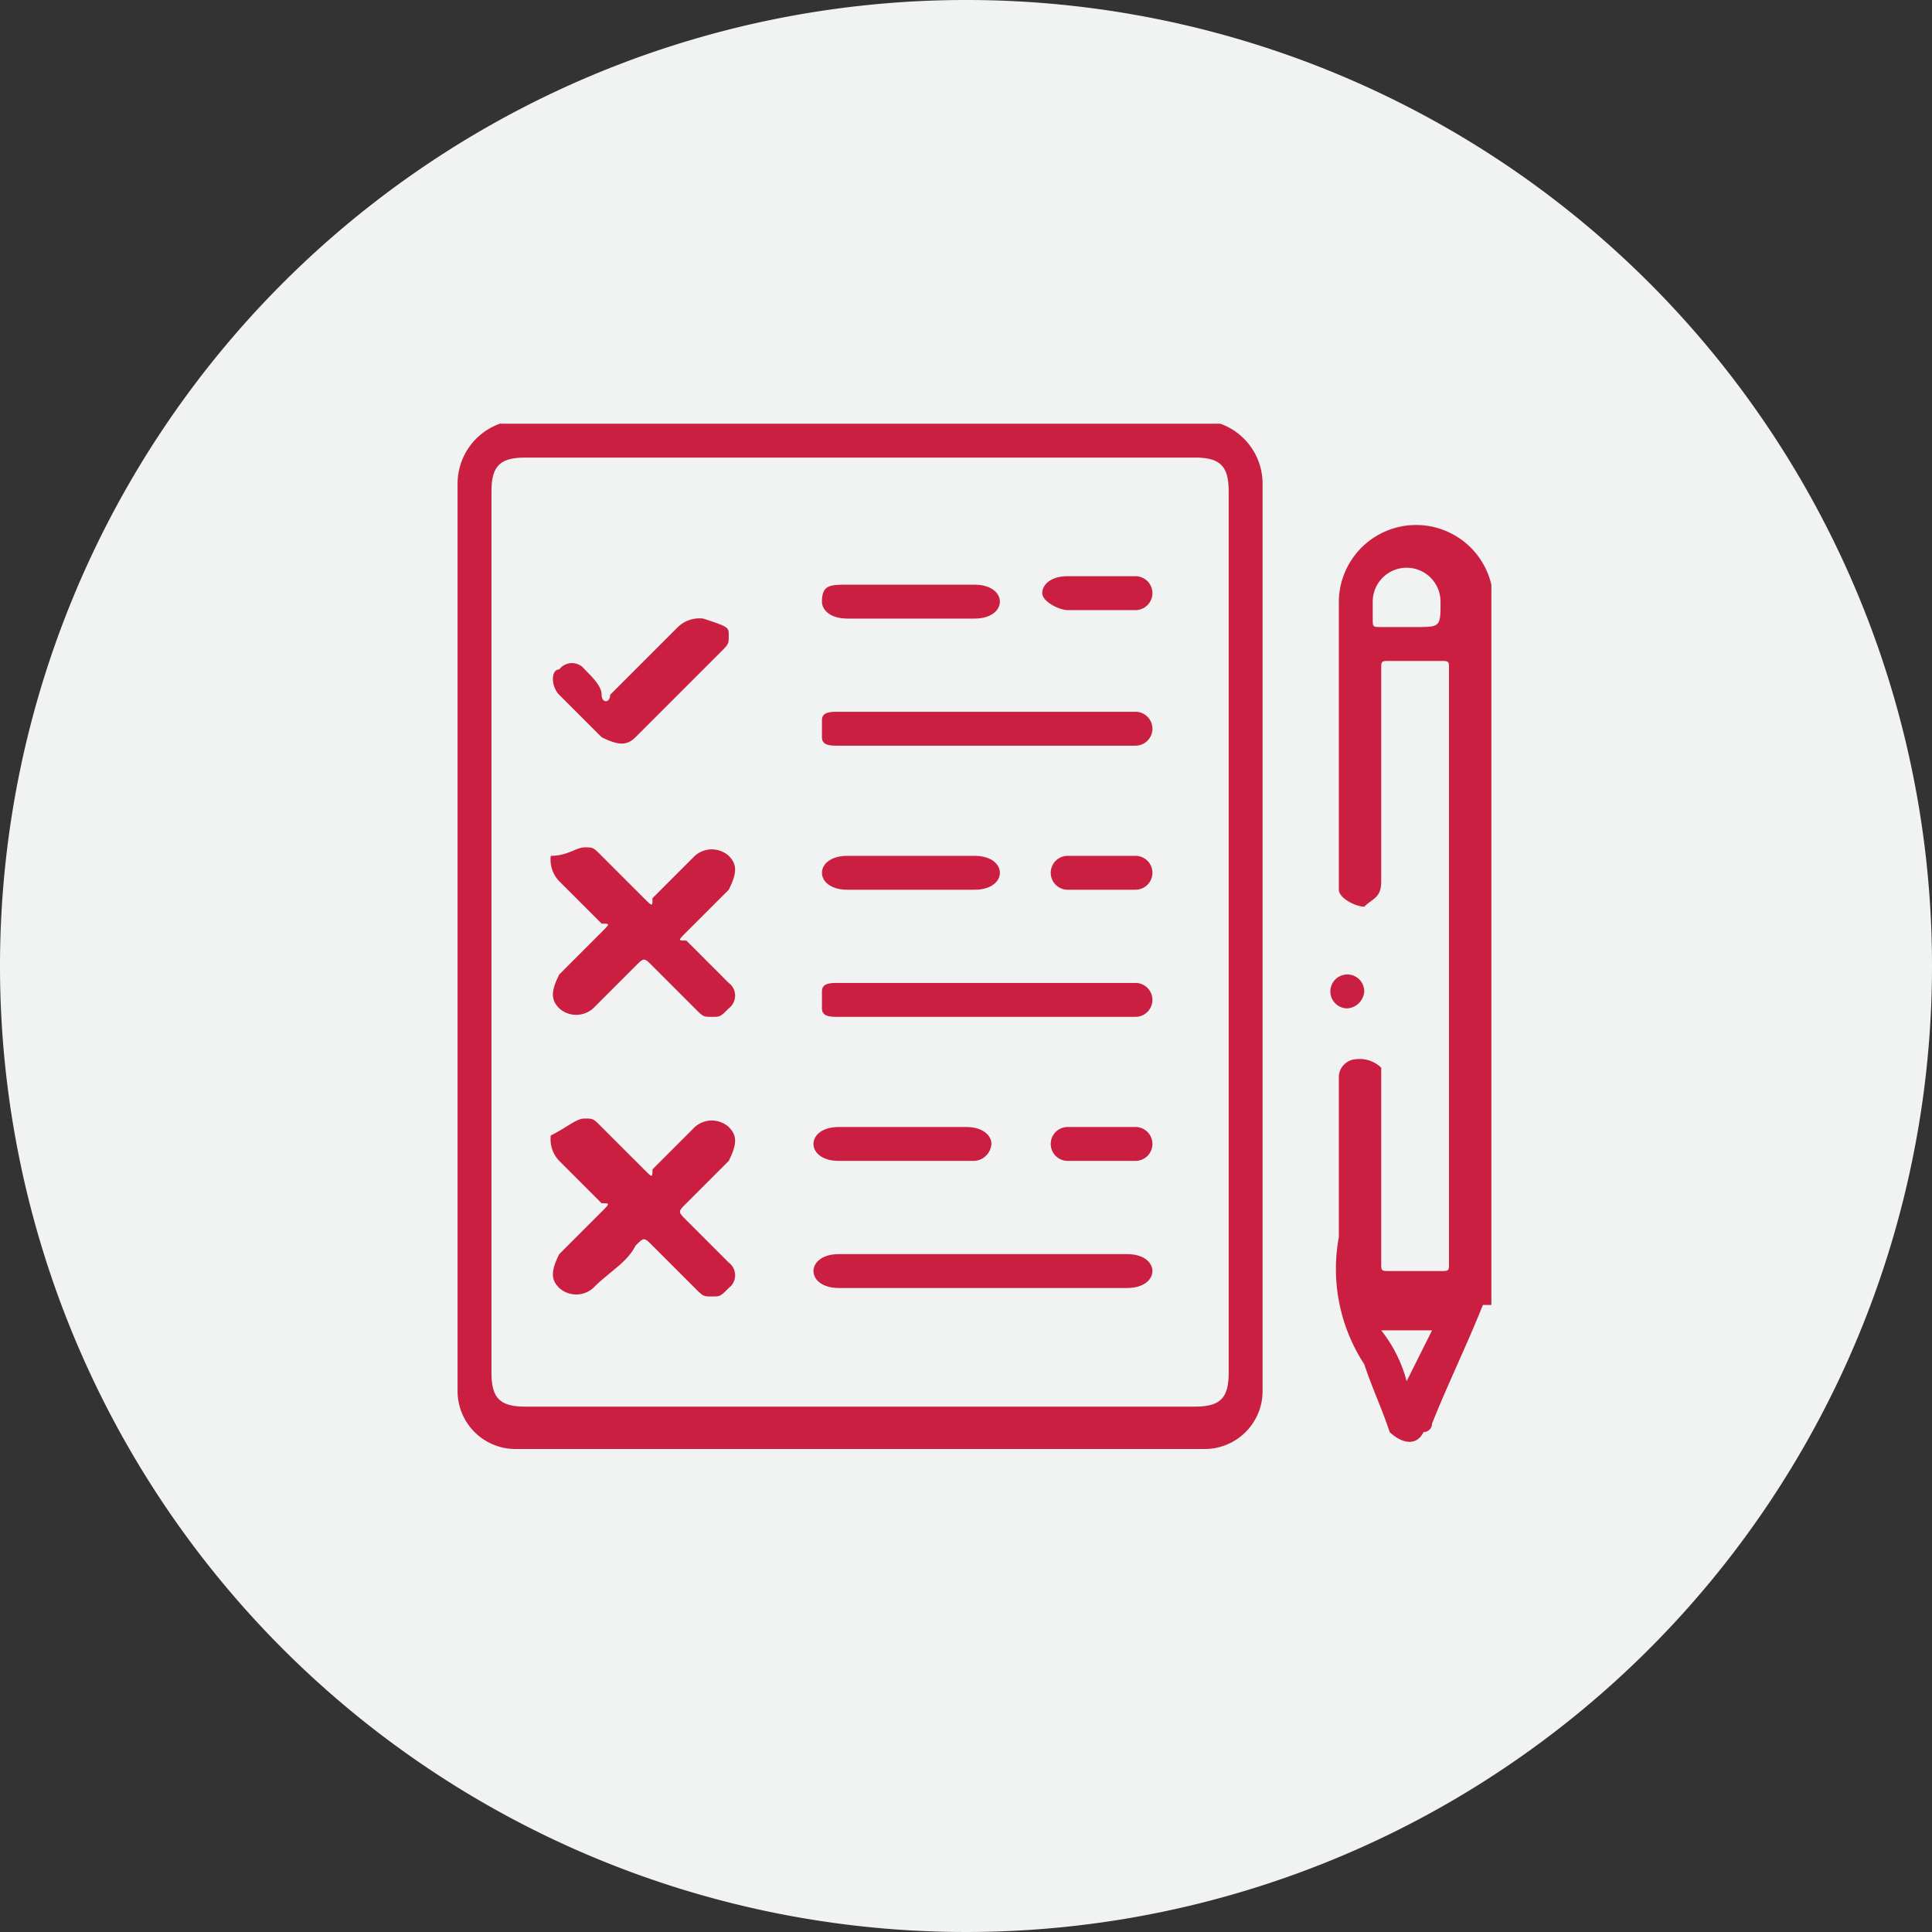 <svg xmlns="http://www.w3.org/2000/svg" width="22.8" height="22.8" viewBox="0 0 22.8 22.8">
  <rect x="0" y="0" width="22.8" height="22.8" fill="#333333" stroke="none"/>
  <g id="Group_1404" data-name="Group 1404" transform="translate(12021.6 5038.4)">
    <path id="Path_4399" data-name="Path 4399" d="M127.2,595a11.4,11.4,0,1,1-11.4-11.4A11.395,11.395,0,0,1,127.2,595" transform="translate(-12126 -5622)" fill="#f1f2f2"/>
    <path id="Path_4426" data-name="Path 4426" d="M118.7,588.6h.1a.752.752,0,0,1,.5.7V600a.684.684,0,0,1-.7.7h-8.1a.684.684,0,0,1-.7-.7V589.3a.752.752,0,0,1,.5-.7h8.4Zm-8.5,6v5.2c0,.3.1.4.4.4h7.9c.3,0,.4-.1.4-.4V589.4c0-.3-.1-.4-.4-.4h-7.9c-.3,0-.4.1-.4.4Z" transform="translate(-12126 -5622)" fill="#ca1f41"/>
    <path id="Path_4427" data-name="Path 4427" d="M121.9,599c-.2.5-.4.9-.6,1.4a.1.1,0,0,1-.1.1c-.1.2-.3.1-.4,0-.1-.3-.2-.5-.3-.8a2.059,2.059,0,0,1-.3-1.5v-1.9a.215.215,0,0,1,.2-.2.367.367,0,0,1,.3.1v2.3c0,.1,0,.1.1.1h.6c.1,0,.1,0,.1-.1v-7c0-.1,0-.1-.1-.1h-.6c-.1,0-.1,0-.1.1V594c0,.2-.1.2-.2.3-.1,0-.3-.1-.3-.2v-3.4a.912.912,0,0,1,1.8-.2h0V599Zm-1-8h.2c.3,0,.3,0,.3-.3a.4.4,0,1,0-.8,0v.2c0,.1,0,.1.1.1h.2m.1,8.9.3-.6h-.6a1.627,1.627,0,0,1,.3.6" transform="translate(-12126 -5622)" fill="#ca1f41"/>
    <path id="Path_4428" data-name="Path 4428" d="M120.3,595.5a.2.2,0,1,1,.2-.2.215.215,0,0,1-.2.2" transform="translate(-12126 -5622)" fill="#ca1f41"/>
    <path id="Path_4429" data-name="Path 4429" d="M111.3,593.6c.1,0,.1,0,.2.1l.5.5c.1.1.1.1.1,0l.5-.5a.3.3,0,0,1,.4,0c.1.1.1.2,0,.4l-.5.5c-.1.1-.1.1,0,.1l.5.5a.187.187,0,0,1,0,.3c-.1.1-.1.1-.2.1s-.1,0-.2-.1l-.5-.5c-.1-.1-.1-.1-.2,0l-.5.5a.3.3,0,0,1-.4,0c-.1-.1-.1-.2,0-.4l.5-.5c.1-.1.1-.1,0-.1l-.5-.5a.367.367,0,0,1-.1-.3c.2,0,.3-.1.4-.1" transform="translate(-12126 -5622)" fill="#ca1f41"/>
    <path id="Path_4430" data-name="Path 4430" d="M111.3,596.8c.1,0,.1,0,.2.1l.5.5c.1.1.1.1.1,0l.5-.5a.3.3,0,0,1,.4,0c.1.1.1.2,0,.4l-.5.5c-.1.1-.1.1,0,.2l.5.5a.187.187,0,0,1,0,.3c-.1.1-.1.1-.2.1s-.1,0-.2-.1l-.5-.5c-.1-.1-.1-.1-.2,0-.1.2-.3.3-.5.5a.3.3,0,0,1-.4,0c-.1-.1-.1-.2,0-.4l.5-.5c.1-.1.1-.1,0-.1l-.5-.5a.367.367,0,0,1-.1-.3c.2-.1.3-.2.4-.2" transform="translate(-12126 -5622)" fill="#ca1f41"/>
    <path id="Path_4431" data-name="Path 4431" d="M116,592.4h-1.7c-.1,0-.2,0-.2-.1v-.2c0-.1.1-.1.2-.1h3.5a.2.2,0,0,1,0,.4H116" transform="translate(-12126 -5622)" fill="#ca1f41"/>
    <path id="Path_4432" data-name="Path 4432" d="M116,595.6h-1.7c-.1,0-.2,0-.2-.1v-.2c0-.1.1-.1.2-.1h3.5a.2.2,0,0,1,0,.4H116" transform="translate(-12126 -5622)" fill="#ca1f41"/>
    <path id="Path_4433" data-name="Path 4433" d="M116,598.8h-1.7c-.2,0-.3-.1-.3-.2s.1-.2.3-.2h3.4c.2,0,.3.1.3.2s-.1.2-.3.2Z" transform="translate(-12126 -5622)" fill="#ca1f41"/>
    <path id="Path_4434" data-name="Path 4434" d="M113,591.1c0,.1,0,.1-.1.2l-1,1c-.1.1-.2.1-.4,0l-.5-.5c-.1-.1-.1-.3,0-.3a.188.188,0,0,1,.3,0c.1.1.2.2.2.3s.1.1.1,0l.8-.8a.367.367,0,0,1,.3-.1c.3.1.3.1.3.2" transform="translate(-12126 -5622)" fill="#ca1f41"/>
    <path id="Path_4435" data-name="Path 4435" d="M115.1,590.9h-.7c-.2,0-.3-.1-.3-.2,0-.2.1-.2.3-.2h1.5c.2,0,.3.1.3.2s-.1.2-.3.2h-.8" transform="translate(-12126 -5622)" fill="#ca1f41"/>
    <path id="Path_4436" data-name="Path 4436" d="M115.1,594.1h-.7c-.2,0-.3-.1-.3-.2s.1-.2.3-.2h1.5c.2,0,.3.1.3.2s-.1.2-.3.2h-.8" transform="translate(-12126 -5622)" fill="#ca1f41"/>
    <path id="Path_4437" data-name="Path 4437" d="M115.1,597.3h-.8c-.2,0-.3-.1-.3-.2s.1-.2.3-.2h1.5c.2,0,.3.1.3.2a.215.215,0,0,1-.2.2h-.8" transform="translate(-12126 -5622)" fill="#ca1f41"/>
    <path id="Path_4438" data-name="Path 4438" d="M117.4,590.4h.4a.2.2,0,0,1,0,.4H117c-.1,0-.3-.1-.3-.2s.1-.2.3-.2h.4" transform="translate(-12126 -5622)" fill="#ca1f41"/>
    <path id="Path_4439" data-name="Path 4439" d="M117.4,594.1H117a.2.2,0,0,1,0-.4h.8a.2.2,0,0,1,0,.4h-.4" transform="translate(-12126 -5622)" fill="#ca1f41"/>
    <path id="Path_4440" data-name="Path 4440" d="M117.4,597.3H117a.2.2,0,0,1,0-.4h.8a.2.2,0,0,1,0,.4h-.4" transform="translate(-12126 -5622)" fill="#ca1f41"/>
  </g>
</svg>

